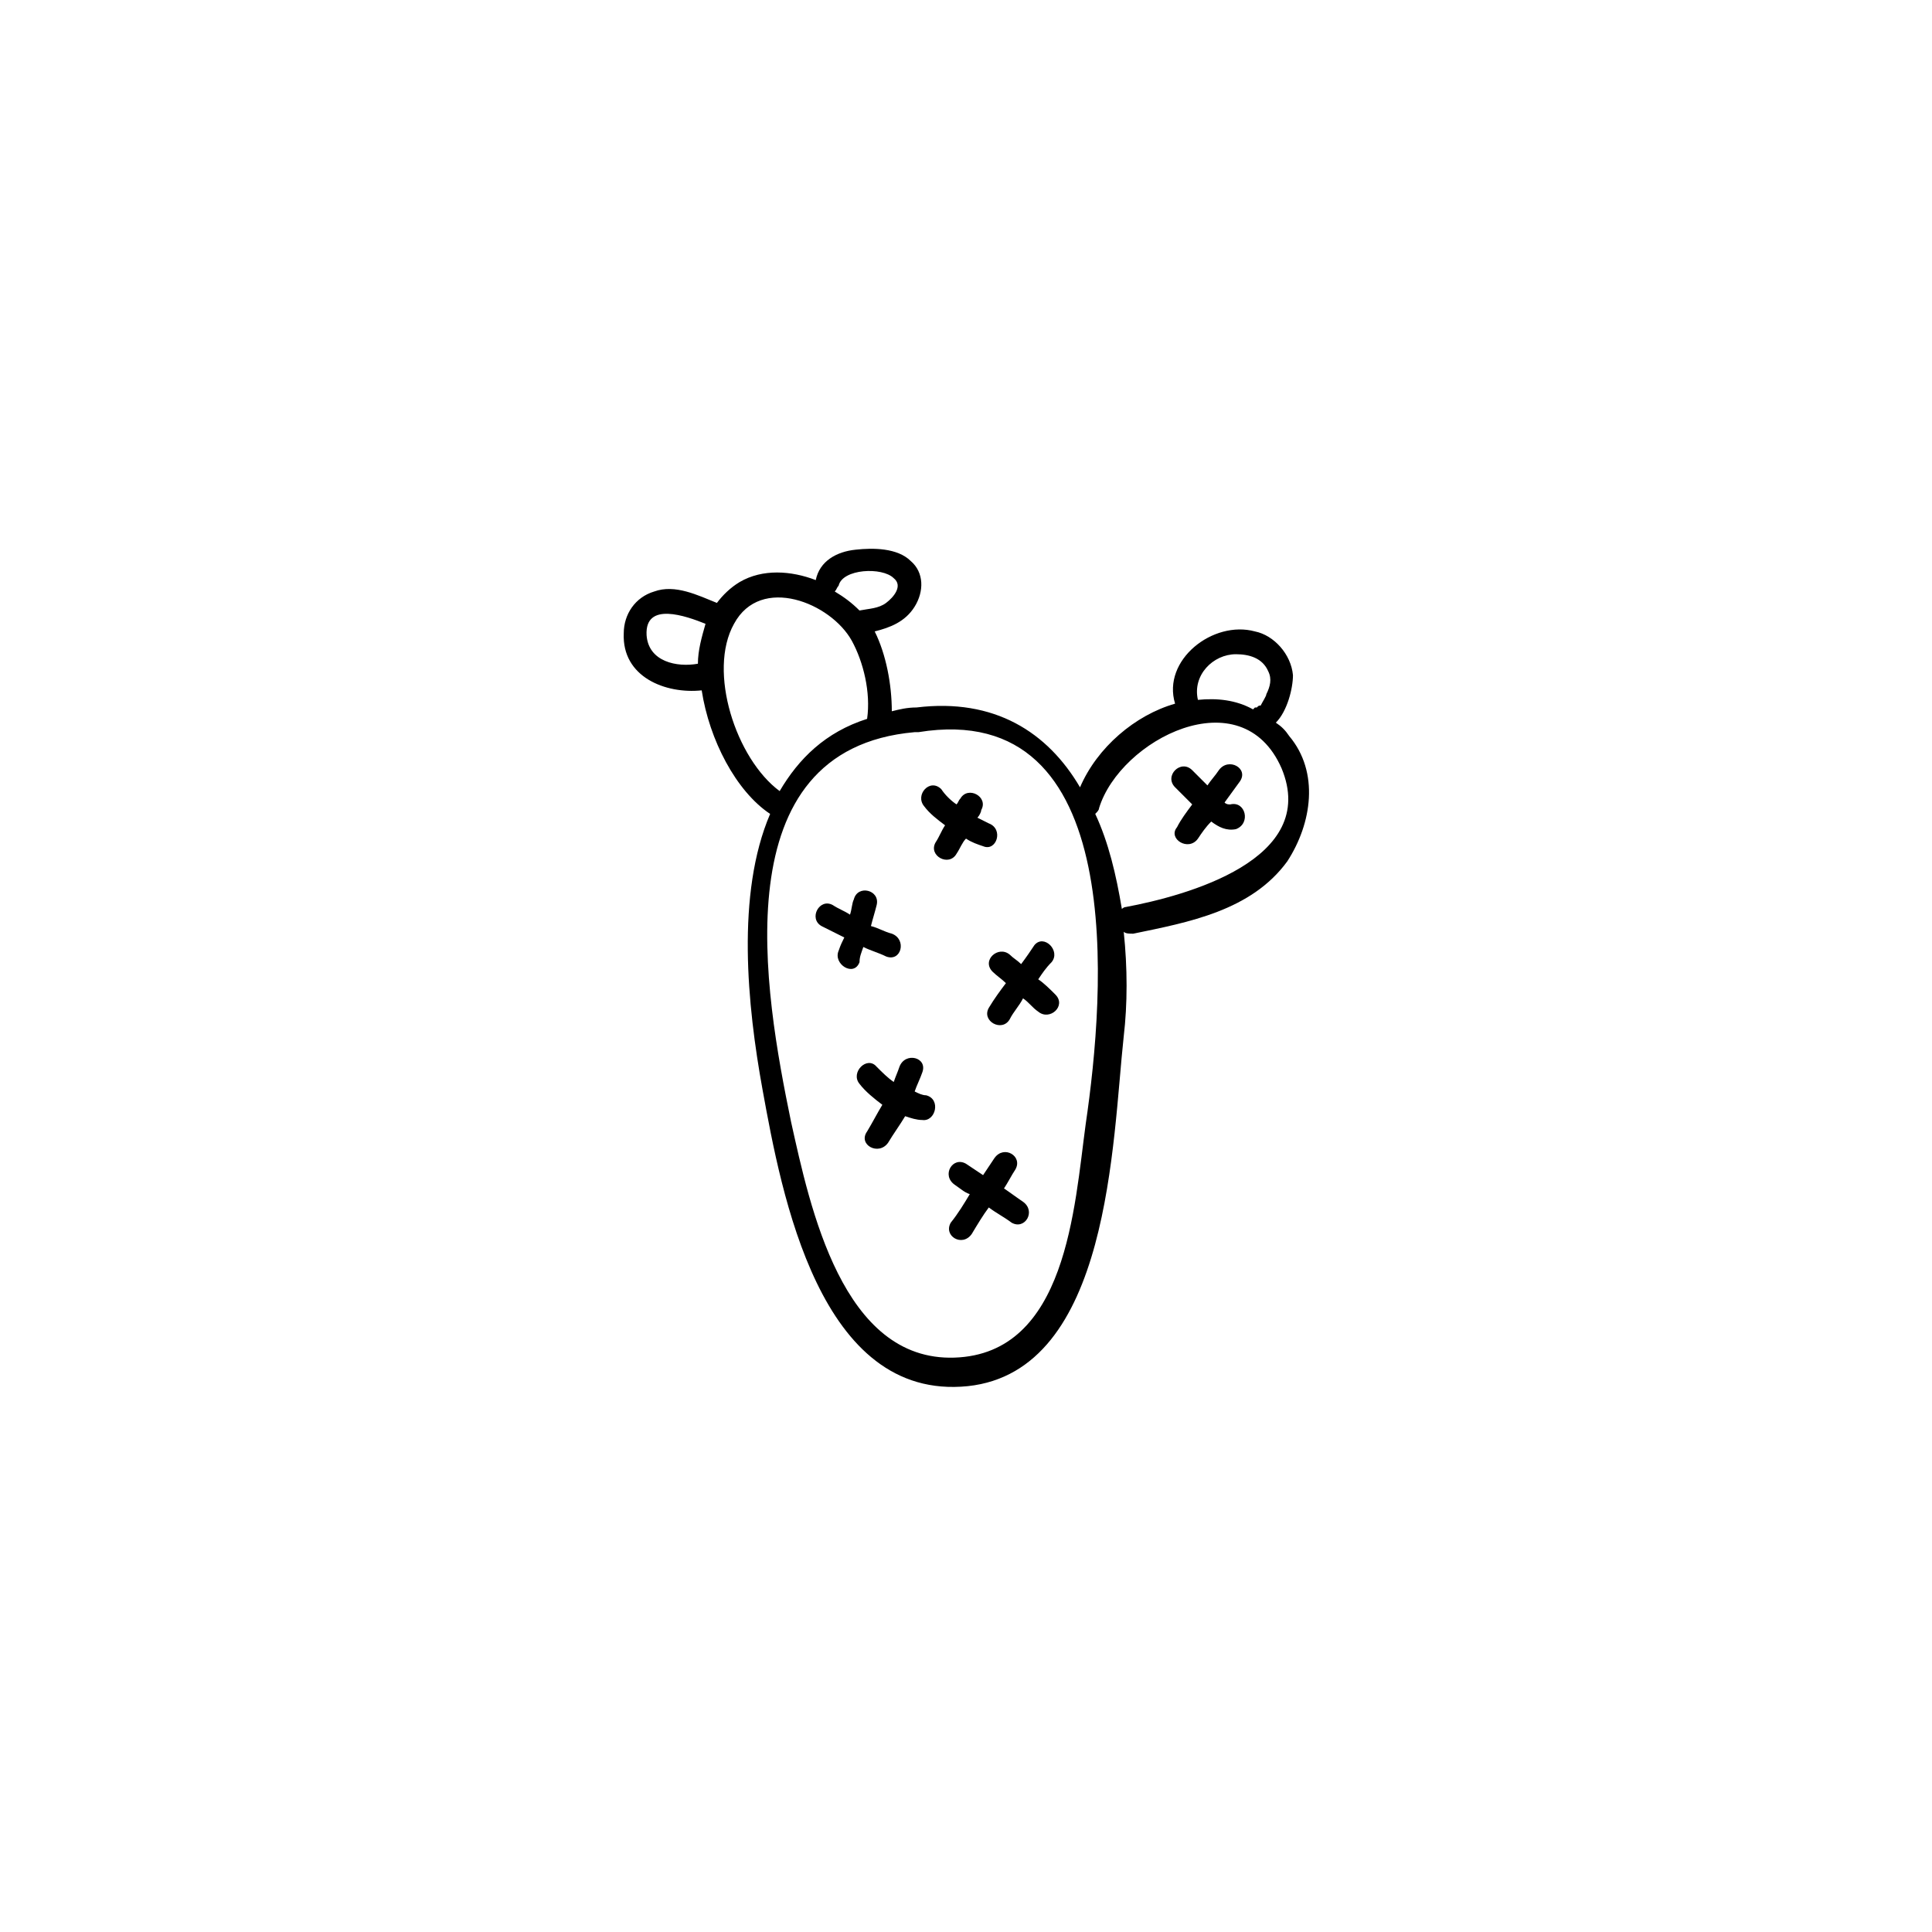<?xml version="1.0" encoding="UTF-8"?>
<!-- Uploaded to: ICON Repo, www.iconrepo.com, Generator: ICON Repo Mixer Tools -->
<svg fill="#000000" width="800px" height="800px" version="1.1" viewBox="144 144 512 512" xmlns="http://www.w3.org/2000/svg">
 <g>
  <path d="m485.64 339.04c-1.008-1.512-2.016-2.519-3.527-3.527 3.023-3.023 4.535-9.07 4.535-12.594-0.504-5.543-5.039-10.578-10.078-11.586-11.082-3.023-24.688 7.559-21.16 19.145-10.578 3.023-20.656 11.586-25.191 22.168-8.566-14.609-22.672-23.68-43.328-21.16-2.519 0-4.535 0.504-6.551 1.008 0-7.055-1.512-15.113-4.535-21.16 4.031-1.008 8.062-2.519 10.578-6.551 2.519-4.031 2.519-9.07-1.008-12.09-3.527-3.527-10.078-3.527-14.609-3.023-5.039 0.504-9.574 3.023-10.578 8.062-6.551-2.519-14.105-3.023-20.152 0.504-2.519 1.512-4.535 3.527-6.047 5.543-5.039-2.016-11.082-5.039-16.625-3.023-5.039 1.512-8.062 6.047-8.062 11.082-0.504 11.586 11.082 16.121 20.656 15.113 2.016 13.098 9.07 26.703 18.137 32.746-9.07 21.16-6.047 50.883-2.016 73.051 5.039 27.711 15.113 82.625 54.41 78.594 37.785-4.031 38.289-64.992 41.312-92.699 1.008-8.566 1.008-18.137 0-27.711 0.504 0.504 1.512 0.504 2.519 0.504 14.609-3.023 31.234-6.047 40.809-19.145 6.559-10.078 8.574-23.68 0.512-33.25zm-14.105-21.664c3.527 0 7.055 1.008 8.566 4.535 1.008 2.016 0.504 4.031-0.504 6.047 0 0.504-1.008 2.016-1.512 3.023-0.504 0-0.504 0-1.008 0.504h-0.504l-0.504 0.504c-4.535-2.519-9.574-3.023-14.609-2.519-1.512-6.555 4.027-12.094 10.074-12.094zm-105.3-18.137c1.008-4.535 11.586-5.039 14.609-2.016 2.519 2.016 0 5.039-2.016 6.551-2.016 1.512-4.535 1.512-7.055 2.016-2.016-2.016-4.031-3.527-6.551-5.039 0.508-0.504 0.508-1.008 1.012-1.512zm-50.883 13.098c-0.504-9.07 10.578-5.039 15.617-3.023-1.008 3.527-2.016 7.055-2.016 10.578-5.543 1.012-13.098-0.5-13.602-7.555zm23.176-3.023c7.055-13.098 25.695-5.543 31.234 4.535 3.023 5.543 5.039 13.602 4.031 20.656-11.082 3.527-18.137 10.578-23.176 19.145-11.586-8.566-19.145-31.742-12.09-44.336zm93.203 132.5c-3.023 22.168-5.039 60.961-34.762 61.969-29.727 1.008-38.289-39.801-43.328-62.473-7.055-34.258-18.641-98.746 32.746-103.28h0.504 0.504c55.922-9.07 49.375 69.523 44.336 103.79zm10.582-57.438c-0.504 0-1.008 0.504-1.008 0.504-1.512-9.07-3.527-17.633-7.055-25.191 0.504-0.504 1.008-1.008 1.008-1.512 5.543-18.137 37.785-34.762 48.367-10.578 10.074 24.184-25.191 33.758-41.312 36.777z"/>
  <path d="m470.03 357.18c-0.504 0-1.008 0-1.512-0.504 1.512-2.016 2.519-3.527 4.031-5.543 2.519-3.527-3.023-6.551-5.543-3.023-1.008 1.512-2.016 2.519-3.023 4.031l-4.031-4.031c-3.023-3.023-7.559 1.512-4.535 4.535 1.512 1.512 3.023 3.023 4.535 4.535-1.512 2.016-3.023 4.031-4.031 6.047-2.519 3.023 3.023 6.551 5.543 3.023 1.008-1.512 2.016-3.023 3.527-4.535 2.016 1.512 4.031 2.519 6.551 2.016 4.031-1.516 2.519-7.559-1.512-6.551z"/>
  <path d="m397.48 370.27c1.008-1.512 1.512-3.023 2.519-4.031 1.512 1.008 3.023 1.512 4.535 2.016 3.527 1.512 5.543-4.535 1.512-6.047-1.008-0.504-2.016-1.008-3.023-1.512 0.504-0.504 1.008-1.512 1.008-2.016 2.016-3.527-3.527-6.551-5.543-3.023-0.504 0.504-0.504 1.008-1.008 1.512-1.512-1.008-3.023-2.519-4.031-4.031-3.023-3.023-7.055 1.512-4.535 4.535 1.512 2.016 3.527 3.527 5.543 5.039-1.008 1.512-1.512 3.023-2.519 4.535-2.016 3.527 3.527 6.551 5.543 3.023z"/>
  <path d="m372.79 394.96c2.016 1.008 4.031 1.512 6.047 2.519 4.031 1.512 5.543-4.535 1.512-6.047-2.016-0.504-3.527-1.512-5.543-2.016 0.504-2.016 1.008-3.527 1.512-5.543 1.008-4.031-5.039-5.543-6.047-1.512-0.504 1.008-0.504 2.519-1.008 4.031-1.512-1.008-3.023-1.512-4.535-2.519-3.527-2.016-6.551 3.527-3.023 5.543 2.016 1.008 4.031 2.016 6.047 3.023-0.504 1.008-1.008 2.016-1.512 3.527-1.512 3.527 4.031 7.055 5.543 3.023 0-1.512 0.504-2.519 1.008-4.031z"/>
  <path d="m414.61 399.5c-1.008-1.008-2.016-1.512-3.023-2.519-3.023-2.519-7.559 1.512-4.535 4.535 1.008 1.008 2.519 2.016 3.527 3.023-1.512 2.016-3.023 4.031-4.535 6.551-2.016 3.527 3.527 6.551 5.543 3.023 1.008-2.016 2.519-3.527 3.527-5.543 1.512 1.008 2.519 2.519 4.031 3.527 3.023 2.519 7.559-1.512 4.535-4.535-1.512-1.512-3.023-3.023-4.535-4.031 1.008-1.512 2.016-3.023 3.527-4.535 2.519-3.023-2.016-7.559-4.535-4.535-1.008 1.512-2.016 3.023-3.527 5.039z"/>
  <path d="m389.42 434.26c-1.008 0-2.016-0.504-3.023-1.008 0.504-1.512 1.512-3.527 2.016-5.039 1.512-4.031-4.535-5.543-6.047-1.512-0.504 1.512-1.008 2.519-1.512 4.031-1.512-1.008-3.023-2.519-4.535-4.031-2.519-3.023-7.055 1.512-4.535 4.535 1.512 2.016 4.031 4.031 6.047 5.543-1.512 2.519-2.519 4.535-4.031 7.055-2.519 3.527 3.023 6.551 5.543 3.023 1.512-2.519 3.023-4.535 4.535-7.055 1.512 0.504 3.023 1.008 4.535 1.008 3.527 0.504 5.039-5.543 1.008-6.551z"/>
  <path d="m410.07 458.95c1.008-1.512 2.016-3.527 3.023-5.039 2.016-3.527-3.023-6.551-5.543-3.023-1.008 1.512-2.016 3.023-3.023 4.535-1.512-1.008-3.023-2.016-4.535-3.023-3.527-2.016-6.551 3.023-3.023 5.543 1.512 1.008 2.519 2.016 4.031 2.519-1.512 2.519-3.023 5.039-5.039 7.559-2.016 3.527 3.023 6.551 5.543 3.023 1.512-2.519 3.023-5.039 4.535-7.055 2.016 1.512 4.031 2.519 6.047 4.031 3.527 2.016 6.551-3.023 3.023-5.543-1.512-1.008-3.527-2.519-5.039-3.527z"/>
 </g>
</svg>